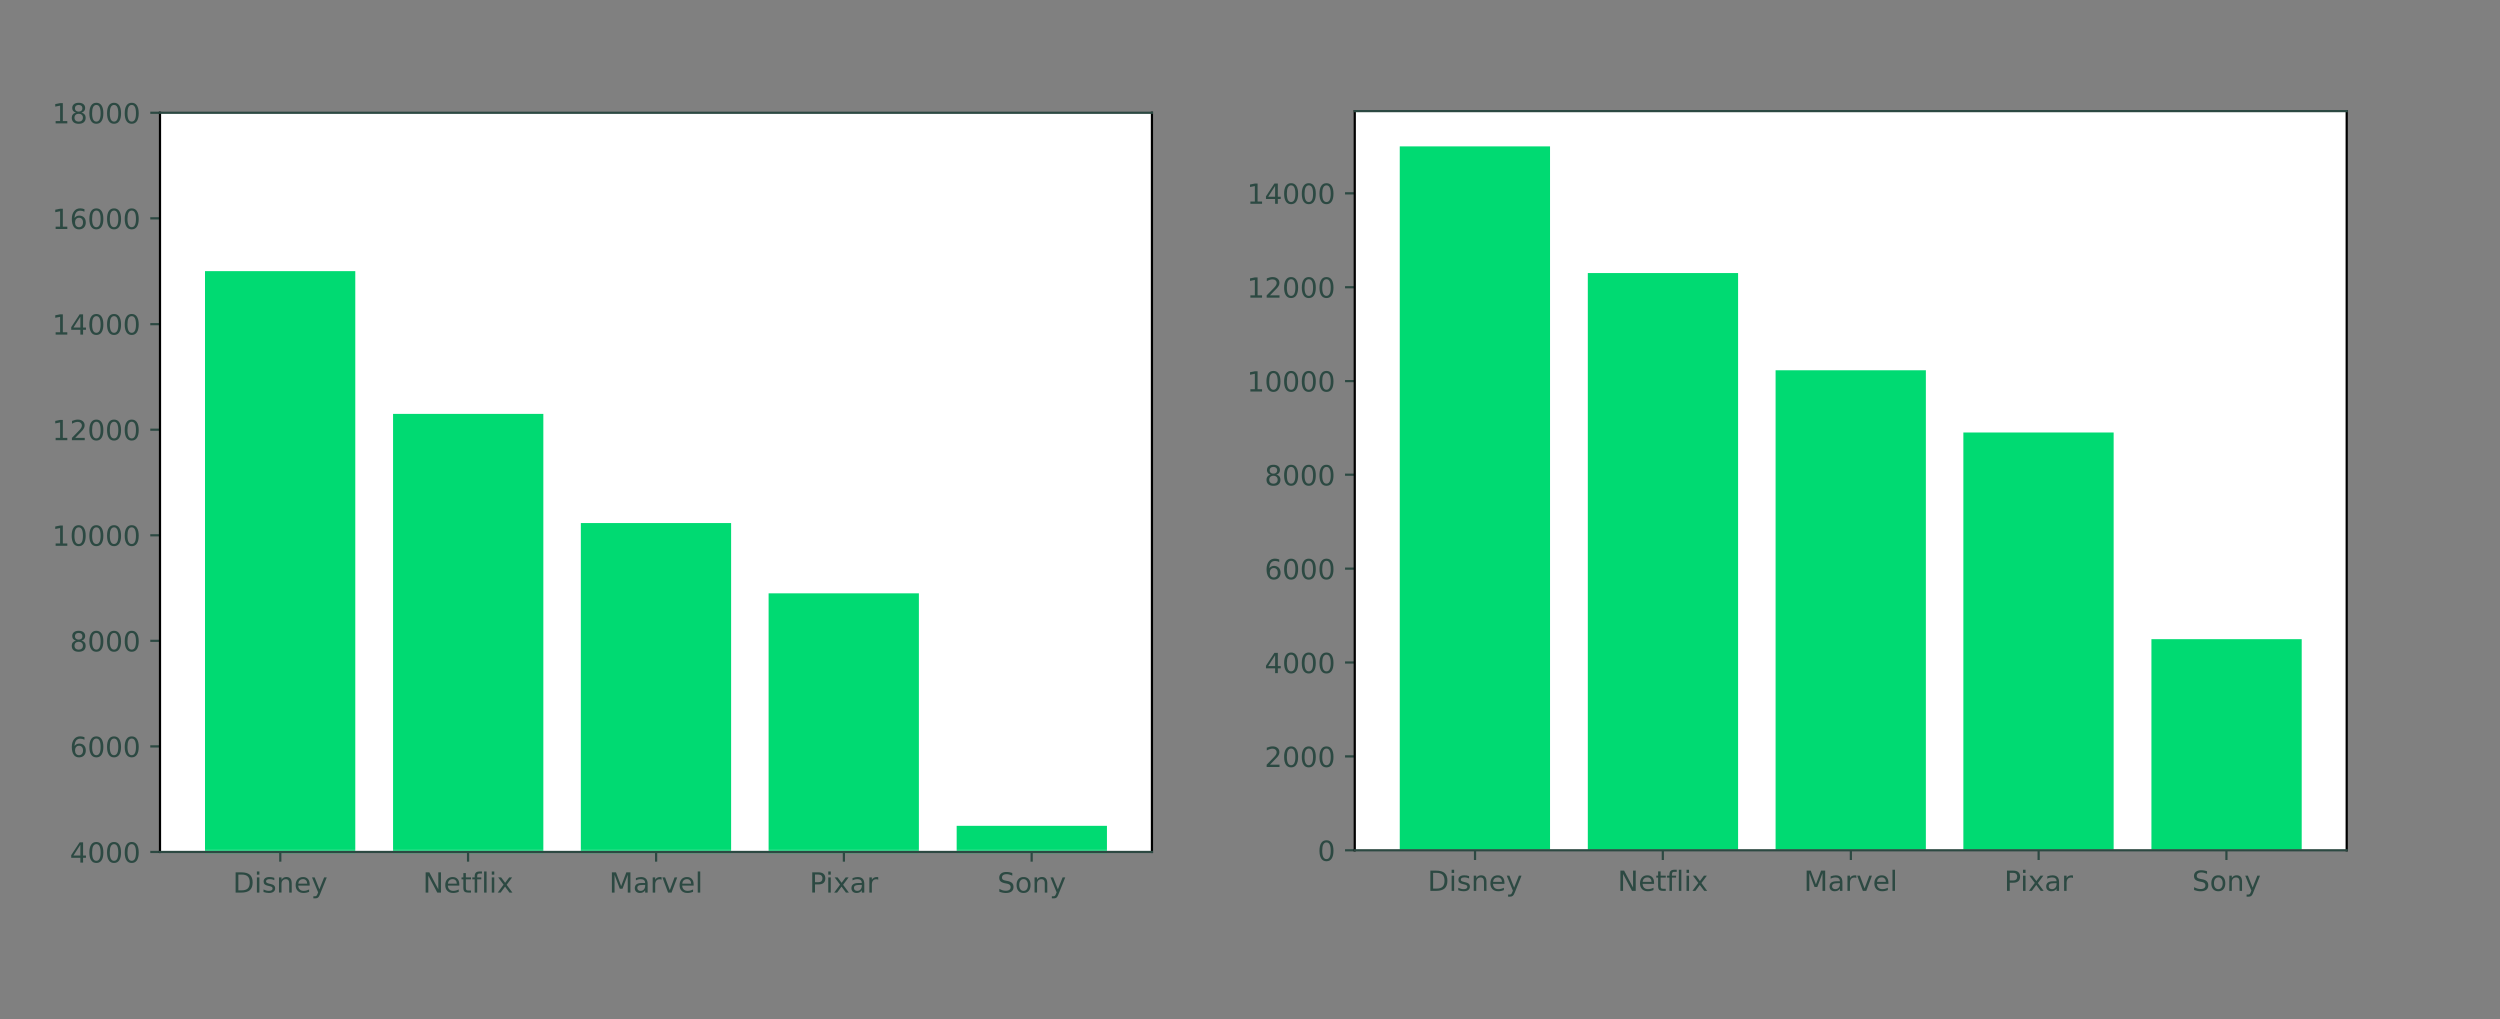 <svg xmlns="http://www.w3.org/2000/svg" width="900" height="367" fill="none"><rect width="100%" height="100%" fill="#808080" stroke="none"/><path fill="#fff" d="M57.6 306.7h357.101V40.6h-357.1z"/><mask id="a" width="358" height="267" x="57" y="40" maskUnits="userSpaceOnUse" style="mask-type:luminance"><path fill="#fff" d="M414.701 40.6h-357.1v266.1h357.1z"/></mask><g mask="url(#a)"><path fill="#00DA72" d="M73.8 382.8h54.101V97.6h-54.1z"/></g><mask id="b" width="358" height="267" x="57" y="40" maskUnits="userSpaceOnUse" style="mask-type:luminance"><path fill="#fff" d="M414.701 40.6h-357.1v266.1h357.1z"/></mask><g mask="url(#b)"><path fill="#00DA72" d="M141.501 382.799h54.1V149h-54.1z"/></g><mask id="c" width="358" height="267" x="57" y="40" maskUnits="userSpaceOnUse" style="mask-type:luminance"><path fill="#fff" d="M414.701 40.6h-357.1v266.1h357.1z"/></mask><g mask="url(#c)"><path fill="#00DA72" d="M209.101 382.8h54.1V188.3h-54.1z"/></g><mask id="d" width="358" height="267" x="57" y="40" maskUnits="userSpaceOnUse" style="mask-type:luminance"><path fill="#fff" d="M414.701 40.6h-357.1v266.1h357.1z"/></mask><g mask="url(#d)"><path fill="#00DA72" d="M276.7 382.8h54.1V213.6h-54.1z"/></g><mask id="e" width="358" height="267" x="57" y="40" maskUnits="userSpaceOnUse" style="mask-type:luminance"><path fill="#fff" d="M414.701 40.6h-357.1v266.1h357.1z"/></mask><g mask="url(#e)"><path fill="#00DA72" d="M344.4 382.8h54.1v-85.5h-54.1z"/></g><path fill="#2C4942" d="M100.9 306.7v3.5Z"/><path stroke="#2C4942" stroke-linejoin="round" stroke-width=".8" d="M100.9 306.7v3.5"/><path fill="#2C4942" d="M85.81 314.852v5.67H87c1.01 0 1.74-.23 2.21-.68.47-.46.7-1.18.7-2.16s-.23-1.69-.7-2.15-1.2-.68-2.21-.68zm-.99-.81h2.03c1.41 0 2.45.29 3.11.88q.99.885.99 2.76c0 1.26-.33 2.18-1 2.77-.66.59-1.7.88-3.1.88h-2.03zM92.48 315.862h.9v5.47h-.9zm0-2.13h.9v1.14h-.9zM98.75 316.022v.85c-.25-.13-.52-.23-.79-.29-.27-.07-.56-.1-.85-.1-.45 0-.78.07-1 .2-.22.14-.33.34-.33.62 0 .21.08.37.24.49s.48.23.96.34l.31.07c.64.14 1.09.33 1.36.58s.4.6.4 1.04c0 .51-.2.91-.6 1.21s-.95.44-1.66.44c-.29 0-.6-.03-.92-.09s-.65-.14-1-.26v-.93c.33.17.66.3.98.39s.64.13.96.13c.42 0 .75-.07.98-.22.23-.14.34-.35.34-.61 0-.24-.08-.43-.25-.56-.16-.13-.52-.26-1.08-.38l-.32-.06c-.56-.12-.96-.3-1.21-.54s-.37-.58-.37-1c0-.51.18-.91.55-1.19.36-.28.88-.42 1.55-.42.33 0 .64.02.94.07.29.05.56.13.81.22M105.019 318.032v3.3h-.9v-3.27c0-.52-.1-.9-.3-1.16s-.5-.39-.91-.39c-.49 0-.87.15-1.15.46q-.42.465-.42 1.26v3.09h-.9v-5.47h.9v.85c.22-.33.47-.58.76-.74s.63-.24 1.01-.24c.63 0 1.1.19 1.42.58.33.4.49.97.49 1.73M111.49 318.372v.44h-4.13c.04.62.23 1.09.56 1.41s.8.49 1.39.49c.34 0 .68-.04 1-.13s.65-.21.97-.38v.85c-.32.14-.65.24-.99.31s-.68.11-1.03.11c-.87 0-1.56-.25-2.07-.76s-.76-1.2-.76-2.06q0-1.335.72-2.13c.48-.53 1.14-.79 1.96-.79.74 0 1.32.24 1.75.71.41.47.63 1.12.63 1.93m-.9-.26c-.01-.49-.14-.88-.41-1.18-.27-.29-.62-.44-1.07-.44q-.75 0-1.2.42c-.3.28-.47.68-.52 1.2zM115.239 321.842c-.25.65-.5 1.08-.74 1.27-.24.2-.56.3-.97.3h-.72v-.75h.53c.25 0 .44-.06.58-.18s.29-.39.45-.83l.16-.41-2.21-5.38h.95l1.71 4.28 1.71-4.28h.95zM168.501 306.7v3.5Z"/><path stroke="#2C4942" stroke-linejoin="round" stroke-width=".8" d="M168.501 306.7v3.5"/><path fill="#2C4942" d="M153.229 314.042h1.33l3.23 6.1v-6.1h.96v7.29h-1.33l-3.23-6.1v6.1h-.96zM165.349 318.372v.44h-4.13c.04.62.23 1.09.56 1.41s.8.49 1.39.49c.34 0 .68-.04 1-.13.32-.08.65-.21.97-.38v.85c-.32.14-.65.24-.99.31s-.68.11-1.03.11c-.87 0-1.56-.25-2.07-.76s-.76-1.2-.76-2.06q0-1.335.72-2.13c.48-.53 1.14-.79 1.96-.79.74 0 1.32.24 1.75.71.42.47.63 1.12.63 1.93m-.9-.26c-.01-.49-.14-.88-.41-1.18-.27-.29-.62-.44-1.07-.44q-.75 0-1.2.42c-.3.28-.47.68-.52 1.2zM167.709 314.312v1.55h1.85v.7h-1.85v2.97c0 .45.06.73.18.86s.37.19.75.19h.92v.75h-.92q-1.035 0-1.44-.39c-.26-.26-.4-.73-.4-1.41v-2.97h-.65v-.7h.66v-1.55zM173.509 313.732v.75h-.86c-.32 0-.55.07-.67.2s-.19.36-.19.7v.48h1.48v.7h-1.48v4.77h-.9v-4.77h-.86v-.7h.86v-.38c0-.61.14-1.05.42-1.33q.42-.42 1.35-.42zM174.27 313.732h.9v7.6h-.9zM177.039 315.862h.9v5.47h-.9zm0-2.13h.9v1.14h-.9zM184.37 315.862l-1.98 2.66 2.08 2.81h-1.06l-1.59-2.15-1.59 2.15h-1.06l2.12-2.86-1.94-2.61h1.06l1.45 1.95 1.45-1.95zM236.201 306.7v3.5Z"/><path stroke="#2C4942" stroke-linejoin="round" stroke-width=".8" d="M236.201 306.7v3.5"/><path fill="#2C4942" d="M220.282 314.042h1.47l1.86 4.96 1.87-4.96h1.47v7.29h-.96v-6.4l-1.88 5h-.99l-1.88-5v6.4h-.96zM231.362 318.582c-.73 0-1.23.08-1.51.25s-.42.45-.42.85c0 .32.11.57.32.76s.5.28.86.28c.5 0 .9-.18 1.2-.53q.45-.525.45-1.41v-.2zm1.79-.37v3.12h-.9v-.83c-.21.33-.46.58-.77.73-.31.16-.68.24-1.12.24-.56 0-1-.16-1.34-.47-.33-.31-.5-.74-.5-1.26 0-.61.21-1.08.62-1.39s1.03-.47 1.84-.47h1.26v-.09c0-.41-.14-.73-.41-.96s-.65-.34-1.15-.34c-.31 0-.62.04-.91.11-.3.08-.58.19-.85.34v-.83c.33-.13.65-.22.96-.28s.61-.1.9-.1c.79 0 1.38.21 1.77.62q.6.615.6 1.86M238.173 316.702c-.1-.06-.21-.1-.33-.13s-.25-.04-.39-.04c-.51 0-.9.17-1.17.5s-.41.8-.41 1.42v2.88h-.9v-5.47h.9v.85c.19-.33.44-.58.74-.74s.67-.24 1.1-.24c.06 0 .13 0 .2.01.08.01.16.02.25.04zM238.473 315.862h.95l1.71 4.59 1.71-4.59h.95l-2.05 5.47h-1.22zM249.712 318.372v.44h-4.13c.04.62.23 1.09.56 1.41s.8.49 1.39.49c.34 0 .68-.04 1-.13s.65-.21.97-.38v.85c-.32.14-.65.24-.99.31s-.68.11-1.03.11c-.87 0-1.56-.25-2.07-.76s-.76-1.2-.76-2.06q0-1.335.72-2.13c.48-.53 1.14-.79 1.96-.79.74 0 1.32.24 1.75.71.41.47.63 1.12.63 1.93m-.9-.26c-.01-.49-.14-.88-.41-1.18-.27-.29-.62-.44-1.07-.44q-.75 0-1.2.42c-.3.28-.47.68-.52 1.2zM251.183 313.732h.9v7.6h-.9zM303.8 306.7v3.5Z"/><path stroke="#2C4942" stroke-linejoin="round" stroke-width=".8" d="M303.8 306.7v3.5"/><path fill="#2C4942" d="M293.396 314.852v2.74h1.24c.46 0 .81-.12 1.06-.36s.38-.58.38-1.02-.13-.77-.38-1.01-.6-.36-1.06-.36h-1.24zm-.99-.81h2.23c.82 0 1.44.18 1.85.55q.63.555.63 1.62c0 .72-.21 1.26-.63 1.63s-1.04.55-1.85.55h-1.24v2.93h-.99zM298.176 315.862h.9v5.47h-.9zm0-2.13h.9v1.14h-.9zM305.496 315.862l-1.98 2.66 2.08 2.81h-1.06l-1.59-2.15-1.59 2.15h-1.06l2.13-2.86-1.95-2.61h1.06l1.45 1.95 1.45-1.95zM309.357 318.582c-.73 0-1.23.09-1.51.25s-.42.45-.42.85c0 .32.11.57.32.76s.5.28.86.28c.5 0 .9-.18 1.2-.53q.45-.525.45-1.41v-.2zm1.79-.37v3.12h-.9v-.83c-.21.33-.46.58-.77.73-.31.16-.68.24-1.12.24-.56 0-1-.16-1.34-.47-.33-.31-.5-.74-.5-1.26 0-.61.21-1.08.62-1.39s1.03-.47 1.84-.47h1.26v-.09c0-.41-.14-.73-.41-.96s-.65-.34-1.15-.34c-.31 0-.62.04-.91.11-.3.08-.58.19-.85.34v-.83c.33-.13.65-.22.96-.28s.61-.1.9-.1c.79 0 1.38.21 1.77.62.41.41.6 1.03.6 1.86M316.166 316.702c-.1-.06-.21-.1-.33-.13s-.25-.04-.39-.04c-.51 0-.9.17-1.17.5s-.41.8-.41 1.42v2.88h-.9v-5.47h.9v.85c.19-.33.44-.58.74-.74s.67-.24 1.1-.24c.06 0 .13 0 .2.01.08.01.16.02.25.04zM371.4 306.7v3.5Z"/><path stroke="#2C4942" stroke-linejoin="round" stroke-width=".8" d="M371.4 306.7v3.5"/><path fill="#2C4942" d="M364.421 314.282v.96c-.37-.18-.73-.31-1.06-.4a3.6 3.6 0 0 0-.96-.13c-.54 0-.95.1-1.24.31s-.44.5-.44.89c0 .32.1.57.29.73s.56.3 1.1.4l.6.12c.74.14 1.28.39 1.63.74s.52.83.52 1.42c0 .71-.24 1.24-.71 1.61-.47.36-1.17.55-2.08.55-.34 0-.71-.04-1.1-.12s-.79-.19-1.21-.35v-1.02c.4.22.79.39 1.18.51.38.11.76.17 1.13.17.56 0 1-.11 1.3-.33.31-.22.46-.54.46-.95q0-.54-.33-.84t-1.08-.45l-.6-.12c-.74-.15-1.27-.38-1.6-.69s-.49-.75-.49-1.3c0-.64.23-1.15.68-1.52s1.08-.56 1.88-.56q.51 0 1.05.09c.35.06.71.16 1.08.28M368.482 316.492c-.48 0-.86.19-1.14.56-.28.38-.42.89-.42 1.55s.14 1.17.42 1.55.66.56 1.15.56q.72 0 1.14-.57c.28-.38.42-.89.42-1.54s-.14-1.16-.42-1.54c-.29-.38-.67-.57-1.15-.57m0-.76c.78 0 1.39.25 1.84.76s.67 1.21.67 2.11c0 .89-.22 1.6-.67 2.11s-1.06.76-1.84.76-1.4-.25-1.84-.76c-.45-.51-.67-1.21-.67-2.11s.22-1.6.67-2.11c.44-.51 1.05-.76 1.84-.76M377.021 318.032v3.3h-.9v-3.27c0-.52-.1-.9-.3-1.16s-.5-.39-.91-.39c-.49 0-.87.15-1.15.46q-.42.465-.42 1.26v3.09h-.9v-5.47h.9v.85c.22-.33.47-.58.76-.74s.63-.24 1.01-.24c.63 0 1.1.19 1.42.58.33.4.49.97.49 1.73M381.092 321.842c-.25.65-.5 1.08-.74 1.27-.24.2-.56.3-.97.3h-.72v-.75h.53c.25 0 .44-.06.58-.18s.29-.39.45-.83l.16-.41-2.21-5.38h.95l1.71 4.28 1.71-4.28h.95zM57.6 306.7h-3.5Z"/><path stroke="#2C4942" stroke-linejoin="round" stroke-width=".8" d="M57.6 306.7h-3.5"/><path fill="#2C4942" d="m28.93 304.103-2.49 3.89h2.49zm-.26-.86h1.24v4.75h1.04v.82h-1.04v1.72h-.98v-1.72h-3.29v-.95zM34.69 303.893c-.51 0-.89.25-1.15.75s-.38 1.25-.38 2.25.13 1.75.38 2.25c.26.5.64.75 1.15.75s.89-.25 1.15-.75.38-1.25.38-2.25-.13-1.75-.38-2.25-.64-.75-1.15-.75m0-.78c.82 0 1.44.32 1.87.97s.65 1.58.65 2.81-.22 2.16-.65 2.81-1.06.97-1.87.97c-.82 0-1.44-.32-1.87-.97s-.65-1.58-.65-2.81.22-2.17.65-2.81c.43-.65 1.05-.97 1.87-.97M41.05 303.893c-.51 0-.89.25-1.15.75s-.38 1.25-.38 2.25.13 1.75.38 2.25c.26.5.64.75 1.15.75s.89-.25 1.15-.75.38-1.25.38-2.25-.13-1.75-.38-2.25-.64-.75-1.15-.75m0-.78c.82 0 1.44.32 1.87.97s.65 1.58.65 2.81-.22 2.16-.65 2.81-1.06.97-1.87.97c-.82 0-1.44-.32-1.87-.97s-.65-1.58-.65-2.81.22-2.17.65-2.81c.43-.65 1.06-.97 1.87-.97M47.42 303.893c-.51 0-.89.25-1.15.75s-.38 1.25-.38 2.25.13 1.75.38 2.25c.26.5.64.75 1.15.75s.89-.25 1.15-.75.38-1.25.38-2.25-.13-1.75-.38-2.25c-.26-.5-.64-.75-1.15-.75m0-.78c.82 0 1.44.32 1.87.97s.65 1.58.65 2.81-.22 2.16-.65 2.81-1.06.97-1.87.97c-.82 0-1.44-.32-1.87-.97s-.65-1.58-.65-2.81.22-2.17.65-2.81c.42-.65 1.05-.97 1.87-.97M57.6 268.7h-3.5Z"/><path stroke="#2C4942" stroke-linejoin="round" stroke-width=".8" d="M57.6 268.7h-3.5"/><path fill="#2C4942" d="M28.45 268.477q-.66 0-1.05.45c-.26.3-.39.72-.39 1.24s.13.94.39 1.24.61.46 1.05.46.79-.15 1.05-.46.39-.72.39-1.24c0-.53-.13-.94-.39-1.24q-.39-.45-1.05-.45m1.96-3.09v.9q-.375-.18-.75-.27t-.75-.09c-.65 0-1.15.22-1.49.66s-.54 1.1-.59 1.99c.19-.28.43-.5.72-.65s.61-.23.96-.23c.73 0 1.31.22 1.74.67.42.44.64 1.05.64 1.81q0 1.125-.66 1.8c-.44.45-1.03.68-1.77.68-.84 0-1.49-.32-1.93-.97-.46-.64-.68-1.58-.68-2.81 0-1.15.27-2.07.82-2.76s1.28-1.03 2.2-1.03c.25 0 .5.02.75.07s.52.13.79.23M34.69 265.877c-.51 0-.89.25-1.15.75s-.38 1.25-.38 2.25.13 1.75.38 2.25c.26.5.64.75 1.15.75s.89-.25 1.15-.75.38-1.25.38-2.25-.13-1.75-.38-2.25-.64-.75-1.15-.75m0-.78c.82 0 1.44.32 1.87.97s.65 1.58.65 2.81-.22 2.16-.65 2.81-1.06.97-1.87.97c-.82 0-1.44-.32-1.87-.97s-.65-1.58-.65-2.81.22-2.17.65-2.81c.43-.65 1.05-.97 1.87-.97M41.05 265.877c-.51 0-.89.25-1.15.75s-.38 1.25-.38 2.25.13 1.75.38 2.25c.26.5.64.75 1.15.75s.89-.25 1.15-.75.38-1.25.38-2.25-.13-1.75-.38-2.25-.64-.75-1.15-.75m0-.78c.82 0 1.44.32 1.87.97s.65 1.58.65 2.81-.22 2.16-.65 2.81-1.06.97-1.87.97c-.82 0-1.44-.32-1.87-.97s-.65-1.58-.65-2.81.22-2.17.65-2.81c.43-.65 1.06-.97 1.87-.97M47.42 265.877c-.51 0-.89.25-1.15.75s-.38 1.25-.38 2.25.13 1.75.38 2.25c.26.5.64.75 1.15.75s.89-.25 1.15-.75.38-1.25.38-2.25-.13-1.75-.38-2.25c-.26-.5-.64-.75-1.15-.75m0-.78c.82 0 1.44.32 1.87.97s.65 1.58.65 2.81-.22 2.16-.65 2.81-1.06.97-1.87.97c-.82 0-1.44-.32-1.87-.97s-.65-1.58-.65-2.81.22-2.17.65-2.81c.42-.65 1.05-.97 1.87-.97M57.6 230.7h-3.5Z"/><path stroke="#2C4942" stroke-linejoin="round" stroke-width=".8" d="M57.6 230.7h-3.5"/><path fill="#2C4942" d="M28.33 231.041c-.47 0-.84.13-1.11.38s-.4.6-.4 1.03c0 .44.13.78.4 1.04.27.25.64.38 1.11.38s.84-.13 1.11-.38.41-.6.41-1.03c0-.44-.13-.78-.4-1.03-.28-.27-.65-.39-1.12-.39m-.99-.42c-.42-.1-.75-.3-.99-.59s-.35-.64-.35-1.06c0-.58.21-1.04.62-1.38.42-.34.98-.51 1.71-.51q1.095 0 1.71.51c.41.34.62.8.62 1.38 0 .42-.12.77-.35 1.06-.24.29-.56.49-.98.59.48.11.84.33 1.11.65s.4.72.4 1.18c0 .71-.22 1.25-.65 1.63-.44.37-1.06.56-1.86.56s-1.42-.19-1.85-.57c-.44-.37-.65-.91-.65-1.62 0-.46.13-.86.4-1.18s.64-.54 1.11-.65m-.36-1.56c0 .38.12.67.35.88.24.21.57.32.99.32s.76-.11.99-.32c.24-.21.36-.51.36-.88 0-.38-.12-.67-.36-.88s-.57-.32-.99-.32c-.43 0-.76.11-.99.32s-.35.5-.35.88M34.69 227.861c-.51 0-.89.25-1.15.75s-.38 1.25-.38 2.25.13 1.75.38 2.25c.26.5.64.75 1.15.75s.89-.25 1.15-.75.38-1.25.38-2.25-.13-1.75-.38-2.25-.64-.75-1.15-.75m0-.78c.82 0 1.44.32 1.87.97s.65 1.58.65 2.81-.22 2.16-.65 2.81-1.06.97-1.87.97c-.82 0-1.44-.32-1.87-.97s-.65-1.58-.65-2.81.22-2.17.65-2.81c.43-.65 1.05-.97 1.87-.97M41.05 227.861c-.51 0-.89.25-1.15.75s-.38 1.25-.38 2.25.13 1.75.38 2.25c.26.5.64.75 1.15.75s.89-.25 1.15-.75.38-1.25.38-2.25-.13-1.75-.38-2.25-.64-.75-1.15-.75m0-.78c.82 0 1.44.32 1.87.97s.65 1.58.65 2.81-.22 2.16-.65 2.81-1.06.97-1.87.97c-.82 0-1.44-.32-1.87-.97s-.65-1.58-.65-2.81.22-2.17.65-2.81c.43-.65 1.06-.97 1.87-.97M47.42 227.861c-.51 0-.89.25-1.15.75s-.38 1.25-.38 2.25.13 1.75.38 2.25c.26.5.64.75 1.15.75s.89-.25 1.15-.75.38-1.25.38-2.25-.13-1.75-.38-2.25c-.26-.5-.64-.75-1.15-.75m0-.78c.82 0 1.44.32 1.87.97s.65 1.58.65 2.81-.22 2.16-.65 2.81-1.06.97-1.87.97c-.82 0-1.44-.32-1.87-.97s-.65-1.58-.65-2.81.22-2.17.65-2.81c.42-.65 1.05-.97 1.87-.97M57.6 192.7h-3.5Z"/><path stroke="#2C4942" stroke-linejoin="round" stroke-width=".8" d="M57.6 192.7h-3.5"/><path fill="#2C4942" d="M20.028 195.655h1.61v-5.56l-1.75.35v-.9l1.74-.35h.99v6.46h1.61v.83h-4.2zM28.328 189.845c-.51 0-.89.25-1.15.75s-.38 1.25-.38 2.25.13 1.75.38 2.25c.26.5.64.75 1.15.75s.89-.25 1.15-.75.38-1.25.38-2.25-.13-1.75-.38-2.25-.64-.75-1.15-.75m0-.78c.82 0 1.44.32 1.87.97s.65 1.58.65 2.81-.22 2.16-.65 2.81-1.06.97-1.87.97c-.82 0-1.44-.32-1.87-.97s-.65-1.58-.65-2.81.22-2.17.65-2.81c.43-.65 1.05-.97 1.87-.97M34.688 189.845c-.51 0-.89.25-1.15.75s-.38 1.25-.38 2.25.13 1.75.38 2.25c.26.5.64.75 1.15.75s.89-.25 1.15-.75.38-1.25.38-2.25-.13-1.75-.38-2.25-.64-.75-1.15-.75m0-.78c.82 0 1.44.32 1.87.97s.65 1.58.65 2.81-.22 2.16-.65 2.81-1.06.97-1.87.97c-.82 0-1.44-.32-1.87-.97s-.65-1.58-.65-2.81.22-2.17.65-2.81c.43-.65 1.06-.97 1.87-.97M41.058 189.845c-.51 0-.89.25-1.15.75s-.38 1.25-.38 2.25.13 1.75.38 2.25c.26.5.64.75 1.15.75s.89-.25 1.15-.75.38-1.25.38-2.25-.13-1.75-.38-2.25c-.26-.5-.64-.75-1.15-.75m0-.78c.82 0 1.44.32 1.87.97s.65 1.58.65 2.81-.22 2.16-.65 2.81-1.06.97-1.87.97c-.82 0-1.44-.32-1.87-.97s-.65-1.58-.65-2.81.22-2.17.65-2.81c.42-.65 1.05-.97 1.87-.97M47.418 189.845c-.51 0-.89.25-1.15.75s-.38 1.25-.38 2.25.13 1.75.38 2.25c.26.5.64.75 1.15.75s.89-.25 1.15-.75.38-1.25.38-2.25-.13-1.75-.38-2.25c-.26-.5-.64-.75-1.15-.75m0-.78c.82 0 1.44.32 1.87.97s.65 1.58.65 2.81-.22 2.16-.65 2.81-1.06.97-1.87.97c-.82 0-1.44-.32-1.87-.97s-.65-1.58-.65-2.81.22-2.17.65-2.81c.43-.65 1.05-.97 1.87-.97M57.6 154.7h-3.5Z"/><path stroke="#2C4942" stroke-linejoin="round" stroke-width=".8" d="M57.6 154.7h-3.5"/><path fill="#2C4942" d="M20.028 157.639h1.61v-5.56l-1.75.35v-.9l1.74-.35h.99v6.46h1.61v.83h-4.2zM27.068 157.639h3.44v.83h-4.62v-.83q.555-.585 1.53-1.56c.64-.65 1.05-1.07 1.21-1.26q.48-.525.66-.9c.13-.25.19-.49.19-.72 0-.39-.14-.7-.41-.95-.27-.24-.63-.37-1.06-.37-.31 0-.64.05-.98.16s-.71.27-1.1.49v-1q.6-.24 1.11-.36c.35-.08.66-.12.95-.12.76 0 1.36.19 1.81.57s.67.88.67 1.51c0 .3-.06.58-.17.85s-.32.58-.61.95c-.08.09-.34.37-.78.82-.43.45-1.04 1.08-1.84 1.89M34.688 151.829c-.51 0-.89.25-1.15.75s-.38 1.25-.38 2.25.13 1.75.38 2.25c.26.5.64.75 1.15.75s.89-.25 1.15-.75.38-1.25.38-2.25-.13-1.75-.38-2.25-.64-.75-1.15-.75m0-.78c.82 0 1.44.32 1.87.97s.65 1.58.65 2.81-.22 2.16-.65 2.81-1.06.97-1.87.97c-.82 0-1.44-.32-1.87-.97s-.65-1.58-.65-2.81.22-2.17.65-2.81c.43-.65 1.06-.97 1.87-.97M41.058 151.829c-.51 0-.89.25-1.15.75s-.38 1.25-.38 2.25.13 1.75.38 2.25c.26.5.64.75 1.15.75s.89-.25 1.15-.75.38-1.25.38-2.25-.13-1.75-.38-2.25c-.26-.5-.64-.75-1.15-.75m0-.78c.82 0 1.44.32 1.87.97s.65 1.58.65 2.81-.22 2.16-.65 2.81-1.06.97-1.87.97c-.82 0-1.44-.32-1.87-.97s-.65-1.58-.65-2.81.22-2.17.65-2.81c.42-.65 1.05-.97 1.87-.97M47.418 151.829c-.51 0-.89.25-1.15.75s-.38 1.25-.38 2.25.13 1.75.38 2.25c.26.5.64.75 1.15.75s.89-.25 1.15-.75.38-1.25.38-2.25-.13-1.75-.38-2.25c-.26-.5-.64-.75-1.15-.75m0-.78c.82 0 1.44.32 1.87.97s.65 1.58.65 2.81-.22 2.16-.65 2.81-1.06.97-1.87.97c-.82 0-1.44-.32-1.87-.97s-.65-1.58-.65-2.81.22-2.17.65-2.81c.43-.65 1.05-.97 1.87-.97M57.6 116.7h-3.5Z"/><path stroke="#2C4942" stroke-linejoin="round" stroke-width=".8" d="M57.6 116.7h-3.5"/><path fill="#2C4942" d="M20.028 119.623h1.61v-5.56l-1.75.35v-.9l1.74-.35h.99v6.46h1.61v.83h-4.2zM28.928 114.023l-2.49 3.89h2.49zm-.26-.86h1.24v4.75h1.04v.82h-1.04v1.72h-.98v-1.72h-3.29v-.95zM34.688 113.813c-.51 0-.89.25-1.15.75s-.38 1.25-.38 2.25.13 1.75.38 2.25c.26.5.64.75 1.15.75s.89-.25 1.15-.75.38-1.25.38-2.25-.13-1.75-.38-2.25-.64-.75-1.15-.75m0-.78c.82 0 1.44.32 1.87.97s.65 1.58.65 2.81-.22 2.16-.65 2.81-1.06.97-1.87.97c-.82 0-1.44-.32-1.87-.97s-.65-1.58-.65-2.81.22-2.17.65-2.81c.43-.65 1.06-.97 1.87-.97M41.058 113.813c-.51 0-.89.25-1.15.75s-.38 1.25-.38 2.25.13 1.75.38 2.25c.26.5.64.75 1.15.75s.89-.25 1.15-.75.38-1.25.38-2.25-.13-1.75-.38-2.25c-.26-.5-.64-.75-1.15-.75m0-.78c.82 0 1.44.32 1.87.97s.65 1.58.65 2.81-.22 2.16-.65 2.81-1.06.97-1.87.97c-.82 0-1.44-.32-1.87-.97s-.65-1.58-.65-2.81.22-2.17.65-2.81c.42-.65 1.05-.97 1.87-.97M47.418 113.813c-.51 0-.89.25-1.15.75s-.38 1.25-.38 2.25.13 1.75.38 2.25c.26.5.64.75 1.15.75s.89-.25 1.15-.75.38-1.25.38-2.25-.13-1.75-.38-2.25c-.26-.5-.64-.75-1.15-.75m0-.78c.82 0 1.44.32 1.87.97s.65 1.58.65 2.81-.22 2.16-.65 2.81-1.06.97-1.87.97c-.82 0-1.44-.32-1.87-.97s-.65-1.58-.65-2.81.22-2.17.65-2.81c.43-.65 1.05-.97 1.87-.97M57.6 78.6h-3.5Z"/><path stroke="#2C4942" stroke-linejoin="round" stroke-width=".8" d="M57.6 78.6h-3.5"/><path fill="#2C4942" d="M20.028 81.607h1.61v-5.56l-1.75.35v-.9l1.74-.35h.99v6.46h1.61v.83h-4.2zM28.447 78.397q-.66 0-1.05.45c-.26.3-.39.72-.39 1.24s.13.94.39 1.24.61.46 1.05.46.79-.15 1.05-.46.39-.72.39-1.24c0-.53-.13-.94-.39-1.24q-.375-.45-1.05-.45m1.96-3.09v.9q-.375-.18-.75-.27t-.75-.09c-.65 0-1.15.22-1.49.66s-.54 1.1-.59 1.99c.19-.28.43-.5.72-.65s.61-.23.96-.23c.73 0 1.31.22 1.74.67.42.44.64 1.05.64 1.81q0 1.125-.66 1.8c-.44.45-1.03.68-1.77.68-.84 0-1.49-.32-1.93-.97-.45-.65-.67-1.58-.67-2.81 0-1.15.27-2.07.82-2.76s1.28-1.03 2.2-1.03c.25 0 .5.02.75.07.24.06.51.13.78.23M34.688 75.797c-.51 0-.89.25-1.15.75s-.38 1.25-.38 2.25.13 1.75.38 2.25c.26.5.64.75 1.15.75s.89-.25 1.15-.75.38-1.25.38-2.25-.13-1.75-.38-2.25-.64-.75-1.15-.75m0-.78c.82 0 1.44.32 1.87.97s.65 1.58.65 2.81-.22 2.16-.65 2.81-1.06.97-1.87.97c-.82 0-1.44-.32-1.87-.97s-.65-1.58-.65-2.81.22-2.17.65-2.81c.43-.65 1.06-.97 1.87-.97M41.058 75.797c-.51 0-.89.25-1.15.75s-.38 1.25-.38 2.25.13 1.75.38 2.25c.26.5.64.75 1.15.75s.89-.25 1.15-.75.38-1.25.38-2.25-.13-1.75-.38-2.25c-.26-.5-.64-.75-1.15-.75m0-.78c.82 0 1.44.32 1.87.97s.65 1.58.65 2.81-.22 2.16-.65 2.81-1.06.97-1.87.97c-.82 0-1.44-.32-1.87-.97s-.65-1.58-.65-2.81.22-2.17.65-2.81c.42-.65 1.05-.97 1.87-.97M47.418 75.797c-.51 0-.89.25-1.15.75s-.38 1.25-.38 2.25.13 1.75.38 2.25c.26.5.64.75 1.15.75s.89-.25 1.15-.75.38-1.25.38-2.25-.13-1.75-.38-2.25c-.26-.5-.64-.75-1.15-.75m0-.78c.82 0 1.44.32 1.87.97s.65 1.58.65 2.81-.22 2.16-.65 2.81-1.06.97-1.87.97c-.82 0-1.44-.32-1.87-.97s-.65-1.58-.65-2.81.22-2.17.65-2.81c.43-.65 1.05-.97 1.87-.97M57.6 40.6h-3.5Z"/><path stroke="#2C4942" stroke-linejoin="round" stroke-width=".8" d="M57.6 40.6h-3.5"/><path fill="#2C4942" d="M20.028 43.59h1.61v-5.56l-1.75.35v-.9l1.74-.35h.99v6.46h1.61v.83h-4.2zM28.328 40.96c-.47 0-.84.13-1.11.38s-.4.6-.4 1.03c0 .44.13.78.4 1.04.27.25.64.38 1.11.38s.84-.13 1.11-.38.41-.6.41-1.03c0-.44-.13-.78-.4-1.03-.28-.27-.65-.39-1.12-.39m-.99-.42c-.42-.1-.75-.3-.99-.59s-.35-.64-.35-1.06c0-.58.21-1.04.62-1.38.42-.34.98-.51 1.71-.51q1.095 0 1.71.51c.41.34.62.8.62 1.38 0 .42-.12.77-.35 1.06-.24.29-.56.49-.98.59.48.11.84.33 1.11.65s.4.72.4 1.18c0 .71-.22 1.25-.65 1.63s-1.05.57-1.85.57-1.42-.19-1.85-.57-.65-.92-.65-1.63c0-.46.13-.86.4-1.18.26-.32.63-.54 1.1-.65m-.36-1.56c0 .38.12.67.35.88.24.21.57.32.99.32s.76-.11.99-.32c.24-.21.36-.51.36-.88 0-.38-.12-.67-.36-.88s-.57-.32-.99-.32c-.43 0-.76.11-.99.32s-.35.5-.35.88M34.688 37.781c-.51 0-.89.25-1.15.75s-.38 1.25-.38 2.25.13 1.75.38 2.25c.26.5.64.75 1.15.75s.89-.25 1.15-.75.38-1.25.38-2.25-.13-1.75-.38-2.25-.64-.75-1.15-.75m0-.78c.82 0 1.44.32 1.87.97s.65 1.58.65 2.81-.22 2.16-.65 2.81-1.06.97-1.87.97c-.82 0-1.44-.32-1.87-.97s-.65-1.58-.65-2.81.22-2.17.65-2.81c.43-.65 1.06-.97 1.87-.97M41.058 37.781c-.51 0-.89.25-1.15.75s-.38 1.25-.38 2.25.13 1.75.38 2.25c.26.5.64.75 1.15.75s.89-.25 1.15-.75.38-1.25.38-2.25-.13-1.75-.38-2.25c-.26-.5-.64-.75-1.15-.75m0-.78c.82 0 1.44.32 1.87.97s.65 1.58.65 2.81-.22 2.16-.65 2.81-1.06.97-1.87.97c-.82 0-1.44-.32-1.87-.97s-.65-1.58-.65-2.81.22-2.17.65-2.81c.42-.65 1.05-.97 1.87-.97M47.418 37.781c-.51 0-.89.25-1.15.75s-.38 1.25-.38 2.25.13 1.75.38 2.25c.26.5.64.75 1.15.75s.89-.25 1.15-.75.38-1.25.38-2.25-.13-1.75-.38-2.25c-.26-.5-.64-.75-1.15-.75m0-.78c.82 0 1.44.32 1.87.97s.65 1.58.65 2.81-.22 2.16-.65 2.81-1.06.97-1.87.97c-.82 0-1.44-.32-1.87-.97s-.65-1.58-.65-2.81.22-2.17.65-2.81c.43-.65 1.05-.97 1.87-.97"/><path stroke="#000" stroke-linecap="square" stroke-width=".8" d="M57.6 306.7V40.6M414.7 306.7V40.6"/><path stroke="#2C4942" stroke-linecap="square" stroke-width=".8" d="M57.6 306.7h357.101M57.6 40.6h357.101"/><path fill="#fff" d="M487.713 306.1h357.1V40h-357.1z"/><mask id="f" width="358" height="267" x="487" y="40" maskUnits="userSpaceOnUse" style="mask-type:luminance"><path fill="#fff" d="M844.813 40h-357.1v266.1h357.1z"/></mask><g mask="url(#f)"><path fill="#00DA72" d="M503.913 306.1h54.1V52.7h-54.1z"/></g><mask id="g" width="358" height="267" x="487" y="40" maskUnits="userSpaceOnUse" style="mask-type:luminance"><path fill="#fff" d="M844.813 40h-357.1v266.1h357.1z"/></mask><g mask="url(#g)"><path fill="#00DA72" d="M571.613 306.1h54.1V98.3h-54.1z"/></g><mask id="h" width="358" height="267" x="487" y="40" maskUnits="userSpaceOnUse" style="mask-type:luminance"><path fill="#fff" d="M844.813 40h-357.1v266.1h357.1z"/></mask><g mask="url(#h)"><path fill="#00DA72" d="M639.213 306.1h54.1V133.3h-54.1z"/></g><mask id="i" width="358" height="267" x="487" y="40" maskUnits="userSpaceOnUse" style="mask-type:luminance"><path fill="#fff" d="M844.813 40h-357.1v266.1h357.1z"/></mask><g mask="url(#i)"><path fill="#00DA72" d="M706.812 306.1h54.1V155.7h-54.1z"/></g><mask id="j" width="358" height="267" x="487" y="40" maskUnits="userSpaceOnUse" style="mask-type:luminance"><path fill="#fff" d="M844.813 40h-357.1v266.1h357.1z"/></mask><g mask="url(#j)"><path fill="#00DA72" d="M774.513 306.1h54.1v-76h-54.1z"/></g><path fill="#2C4942" d="M531.013 306.1v3.5Z"/><path stroke="#2C4942" stroke-linejoin="round" stroke-width=".8" d="M531.013 306.1v3.5"/><path fill="#2C4942" d="M515.922 314.232v5.67h1.19c1.01 0 1.74-.23 2.21-.68.47-.46.7-1.18.7-2.16s-.23-1.69-.7-2.15c-.47-.45-1.2-.68-2.21-.68zm-.99-.81h2.03c1.41 0 2.45.29 3.11.88q.99.885.99 2.76c0 1.26-.33 2.18-1 2.77-.66.59-1.7.88-3.1.88h-2.03zM522.592 315.242h.9v5.47h-.9zm0-2.13h.9v1.14h-.9zM528.861 315.403v.85c-.25-.13-.52-.23-.79-.29-.27-.07-.56-.1-.85-.1-.45 0-.78.07-1 .2-.22.14-.33.34-.33.62 0 .21.08.37.24.49s.48.23.96.34l.31.07c.64.14 1.09.33 1.36.58s.4.6.4 1.04c0 .51-.2.91-.6 1.21s-.95.44-1.66.44c-.29 0-.6-.03-.92-.09s-.65-.14-1-.26v-.92c.33.17.66.3.98.39s.64.13.96.13c.42 0 .75-.07.98-.22.23-.14.34-.35.34-.61 0-.24-.08-.43-.25-.56-.16-.13-.52-.26-1.08-.38l-.31-.07c-.56-.12-.96-.3-1.21-.54s-.37-.58-.37-1c0-.51.18-.91.55-1.19.36-.28.88-.42 1.55-.42.33 0 .64.02.94.07.28.05.55.12.8.22M535.132 317.412v3.3h-.9v-3.27c0-.52-.1-.9-.3-1.16s-.5-.39-.91-.39c-.49 0-.87.15-1.15.46q-.42.465-.42 1.26v3.1h-.9v-5.47h.9v.85c.22-.33.47-.58.76-.74s.63-.24 1.01-.24c.63 0 1.1.19 1.42.58.33.39.49.96.49 1.72M541.602 317.753v.44h-4.13c.04.62.23 1.09.56 1.41s.8.49 1.39.49c.34 0 .68-.04 1-.13s.65-.21.97-.38v.85c-.32.14-.65.24-.99.31s-.68.11-1.03.11c-.87 0-1.56-.25-2.07-.76s-.76-1.2-.76-2.06q0-1.335.72-2.13c.48-.53 1.14-.79 1.96-.79.74 0 1.32.24 1.75.71.41.47.63 1.12.63 1.93m-.9-.27c-.01-.49-.14-.88-.41-1.18-.27-.29-.62-.44-1.07-.44q-.75 0-1.2.42c-.3.28-.47.68-.52 1.2zM545.352 321.222c-.25.65-.5 1.08-.74 1.27-.24.2-.56.3-.97.3h-.72v-.75h.53c.25 0 .44-.06.58-.18s.29-.39.45-.83l.16-.41-2.21-5.38h.95l1.71 4.28 1.71-4.28h.95zM598.613 306.1v3.5Z"/><path stroke="#2C4942" stroke-linejoin="round" stroke-width=".8" d="M598.613 306.1v3.5"/><path fill="#2C4942" d="M583.342 313.422h1.33l3.23 6.1v-6.1h.96v7.29h-1.33l-3.23-6.1v6.1h-.96zM595.461 317.753v.44h-4.13c.04.62.23 1.09.56 1.41s.8.49 1.39.49c.34 0 .68-.04 1-.13.32-.08.65-.21.97-.38v.85c-.32.14-.65.24-.99.31s-.68.11-1.03.11c-.87 0-1.56-.25-2.07-.76s-.76-1.2-.76-2.06q0-1.335.72-2.13c.48-.53 1.14-.79 1.96-.79.74 0 1.32.24 1.75.71.42.47.63 1.12.63 1.93m-.9-.27c-.01-.49-.14-.88-.41-1.18-.27-.29-.62-.44-1.07-.44q-.75 0-1.2.42c-.3.28-.47.68-.52 1.2zM597.822 313.692v1.55h1.85v.7h-1.85v2.97c0 .45.06.73.18.86s.37.19.75.19h.92v.75h-.92q-1.035 0-1.44-.39c-.26-.26-.4-.73-.4-1.41v-2.97h-.65v-.7h.66v-1.55zM603.622 313.112v.75h-.86c-.32 0-.55.07-.67.2s-.19.36-.19.7v.48h1.48v.7h-1.48v4.77h-.9v-4.77h-.86v-.7h.86v-.38c0-.61.14-1.05.42-1.33q.42-.42 1.35-.42zM604.382 313.112h.9v7.6h-.9zM607.151 315.242h.9v5.47h-.9zm0-2.13h.9v1.14h-.9zM614.482 315.242l-1.98 2.66 2.08 2.81h-1.06l-1.59-2.15-1.59 2.15h-1.06l2.12-2.86-1.94-2.61h1.06l1.45 1.95 1.45-1.95zM666.313 306.1v3.5Z"/><path stroke="#2C4942" stroke-linejoin="round" stroke-width=".8" d="M666.313 306.1v3.5"/><path fill="#2C4942" d="M650.395 313.422h1.47l1.86 4.96 1.87-4.96h1.47v7.29h-.96v-6.4l-1.88 5h-.99l-1.88-5v6.4h-.96zM661.475 317.963c-.73 0-1.23.08-1.51.25s-.42.45-.42.85c0 .32.11.57.32.76s.5.28.86.28c.5 0 .9-.18 1.2-.53q.45-.525.45-1.41v-.2zm1.79-.37v3.12h-.9v-.83c-.21.33-.46.58-.77.73s-.68.24-1.12.24c-.56 0-1-.16-1.34-.47-.33-.31-.5-.74-.5-1.26 0-.61.21-1.08.62-1.39s1.03-.47 1.84-.47h1.26v-.09c0-.41-.14-.73-.41-.96s-.65-.34-1.15-.34c-.31 0-.62.04-.91.11-.3.08-.58.19-.85.34v-.83c.33-.13.65-.22.96-.28s.61-.1.9-.1c.79 0 1.38.21 1.77.62q.6.6.6 1.86M668.285 316.082c-.1-.06-.21-.1-.33-.13s-.25-.04-.39-.04c-.51 0-.9.17-1.17.5s-.41.8-.41 1.42v2.88h-.9v-5.47h.9v.85c.19-.33.44-.58.74-.74s.67-.24 1.1-.24c.06 0 .13 0 .2.01.08.01.16.02.25.04zM668.585 315.242h.95l1.71 4.59 1.71-4.59h.95l-2.05 5.47h-1.22zM679.825 317.753v.44h-4.13c.04.62.23 1.09.56 1.41s.8.49 1.39.49c.34 0 .68-.04 1-.13s.65-.21.97-.38v.85c-.32.14-.65.24-.99.31s-.68.11-1.03.11c-.87 0-1.56-.25-2.07-.76s-.76-1.2-.76-2.06q0-1.335.72-2.13c.48-.53 1.14-.79 1.96-.79.74 0 1.32.24 1.75.71.41.47.63 1.12.63 1.93m-.9-.27c-.01-.49-.14-.88-.41-1.18-.27-.29-.62-.44-1.07-.44q-.75 0-1.2.42c-.3.28-.47.68-.52 1.2zM681.295 313.112h.9v7.6h-.9zM733.912 306.1v3.5Z"/><path stroke="#2C4942" stroke-linejoin="round" stroke-width=".8" d="M733.912 306.1v3.5"/><path fill="#2C4942" d="M723.509 314.232v2.74h1.24c.46 0 .81-.12 1.06-.36s.38-.58.38-1.02-.13-.77-.38-1.01-.6-.36-1.06-.36h-1.24zm-.99-.81h2.23c.82 0 1.44.18 1.85.55q.63.555.63 1.62c0 .72-.21 1.26-.63 1.63s-1.03.56-1.85.56h-1.24v2.93h-.99zM728.288 315.242h.9v5.47h-.9zm0-2.13h.9v1.14h-.9zM735.608 315.242l-1.98 2.66 2.08 2.81h-1.06l-1.59-2.15-1.59 2.15h-1.06l2.13-2.86-1.95-2.61h1.06l1.45 1.95 1.45-1.95zM739.469 317.963c-.73 0-1.23.08-1.51.25s-.42.45-.42.85c0 .32.11.57.32.76s.5.28.86.28c.5 0 .9-.18 1.2-.53q.45-.525.45-1.41v-.2zm1.79-.37v3.12h-.9v-.83c-.21.33-.46.58-.77.73s-.68.24-1.12.24c-.56 0-1-.16-1.34-.47-.33-.31-.5-.74-.5-1.26 0-.61.21-1.08.62-1.39s1.03-.47 1.84-.47h1.26v-.09c0-.41-.14-.73-.41-.96s-.65-.34-1.15-.34c-.31 0-.62.04-.91.11-.3.08-.58.19-.85.34v-.83c.33-.13.65-.22.96-.28s.61-.1.9-.1c.79 0 1.38.21 1.77.62.41.4.6 1.02.6 1.86M746.278 316.082c-.1-.06-.21-.1-.33-.13s-.25-.04-.39-.04c-.51 0-.9.17-1.17.5s-.41.8-.41 1.42v2.88h-.9v-5.47h.9v.85c.19-.33.44-.58.74-.74s.67-.24 1.1-.24c.06 0 .13 0 .2.01.08.01.16.02.25.04zM801.513 306.1v3.5Z"/><path stroke="#2C4942" stroke-linejoin="round" stroke-width=".8" d="M801.513 306.1v3.5"/><path fill="#2C4942" d="M794.534 313.662v.96c-.37-.18-.73-.31-1.06-.4a3.6 3.6 0 0 0-.96-.13c-.54 0-.95.1-1.24.31s-.44.5-.44.89c0 .32.1.57.29.73s.56.3 1.1.4l.6.12c.74.14 1.28.39 1.63.74s.52.83.52 1.42c0 .71-.24 1.24-.71 1.61-.47.36-1.17.55-2.08.55-.34 0-.71-.04-1.1-.12s-.79-.19-1.21-.35v-1.02c.4.22.79.39 1.18.51.38.11.76.17 1.13.17.56 0 1-.11 1.3-.33.31-.22.46-.54.46-.95q0-.54-.33-.84t-1.08-.45l-.6-.12c-.74-.15-1.27-.38-1.6-.69s-.49-.75-.49-1.3c0-.64.23-1.15.68-1.52s1.08-.56 1.88-.56a6.4 6.4 0 0 1 2.13.37M798.594 315.873c-.48 0-.86.19-1.14.56-.28.38-.42.89-.42 1.55s.14 1.17.42 1.55.66.56 1.15.56q.72 0 1.14-.57c.28-.38.42-.89.42-1.54s-.14-1.16-.42-1.54c-.29-.38-.67-.57-1.15-.57m0-.76c.78 0 1.39.25 1.84.76s.67 1.21.67 2.11c0 .89-.22 1.6-.67 2.11s-1.06.76-1.84.76-1.4-.25-1.84-.76c-.45-.51-.67-1.22-.67-2.11 0-.9.22-1.6.67-2.11.44-.51 1.05-.76 1.84-.76M807.134 317.412v3.3h-.9v-3.27c0-.52-.1-.9-.3-1.16s-.5-.39-.91-.39c-.49 0-.87.15-1.15.46q-.42.465-.42 1.26v3.1h-.9v-5.47h.9v.85c.22-.33.47-.58.76-.74s.63-.24 1.01-.24c.63 0 1.1.19 1.42.58.33.39.49.96.49 1.72M811.204 321.222c-.25.65-.5 1.08-.74 1.27-.24.2-.56.3-.97.3h-.72v-.75h.53c.25 0 .44-.06.58-.18s.29-.39.45-.83l.16-.41-2.21-5.38h.95l1.71 4.28 1.71-4.28h.95zM487.712 306.1h-3.5Z"/><path stroke="#2C4942" stroke-linejoin="round" stroke-width=".8" d="M487.712 306.1h-3.5"/><path fill="#2C4942" d="M477.53 303.273c-.51 0-.89.25-1.15.75s-.38 1.25-.38 2.25.13 1.75.38 2.25c.26.5.64.75 1.15.75s.89-.25 1.15-.75.38-1.25.38-2.25-.13-1.75-.38-2.25c-.26-.5-.64-.75-1.15-.75m0-.78c.82 0 1.44.32 1.87.97s.65 1.58.65 2.81-.22 2.16-.65 2.81-1.06.97-1.87.97c-.82 0-1.44-.32-1.87-.97s-.65-1.58-.65-2.81.22-2.17.65-2.81c.43-.65 1.05-.97 1.87-.97M487.712 272.3h-3.5Z"/><path stroke="#2C4942" stroke-linejoin="round" stroke-width=".8" d="M487.712 272.3h-3.5"/><path fill="#2C4942" d="M457.182 275.291h3.44v.83h-4.63v-.83q.555-.585 1.53-1.56c.65-.65 1.05-1.07 1.22-1.26q.48-.525.66-.9c.13-.25.19-.49.19-.73 0-.39-.14-.7-.41-.95-.27-.24-.63-.37-1.06-.37-.31 0-.64.05-.98.16s-.71.27-1.1.49v-1q.6-.24 1.11-.36c.35-.08.66-.12.95-.12.76 0 1.36.19 1.81.57s.67.88.67 1.51c0 .3-.06.58-.17.85s-.32.58-.61.95c-.08.09-.34.37-.78.82-.43.46-1.05 1.09-1.84 1.9M464.802 269.481c-.51 0-.89.25-1.15.75s-.38 1.25-.38 2.25.13 1.75.38 2.25c.26.5.64.75 1.15.75s.89-.25 1.15-.75.38-1.25.38-2.25-.13-1.75-.38-2.25-.64-.75-1.15-.75m0-.78c.82 0 1.44.32 1.87.97s.65 1.58.65 2.81-.22 2.16-.65 2.81-1.06.97-1.87.97c-.82 0-1.44-.32-1.87-.97s-.65-1.58-.65-2.81.22-2.17.65-2.81c.43-.65 1.05-.97 1.87-.97M471.163 269.481c-.51 0-.89.25-1.15.75s-.38 1.25-.38 2.25.13 1.75.38 2.25c.26.5.64.75 1.15.75s.89-.25 1.15-.75.38-1.25.38-2.25-.13-1.75-.38-2.25-.64-.75-1.15-.75m0-.78c.82 0 1.44.32 1.87.97s.65 1.58.65 2.81-.22 2.16-.65 2.81-1.06.97-1.87.97c-.82 0-1.44-.32-1.87-.97s-.65-1.58-.65-2.81.22-2.17.65-2.81c.43-.65 1.06-.97 1.87-.97M477.532 269.481c-.51 0-.89.25-1.15.75s-.38 1.25-.38 2.25.13 1.75.38 2.25c.26.5.64.75 1.15.75s.89-.25 1.15-.75.38-1.25.38-2.25-.13-1.75-.38-2.25c-.26-.5-.64-.75-1.15-.75m0-.78c.82 0 1.44.32 1.87.97s.65 1.58.65 2.81-.22 2.16-.65 2.81-1.06.97-1.87.97c-.82 0-1.44-.32-1.87-.97s-.65-1.58-.65-2.81.22-2.17.65-2.81c.42-.65 1.05-.97 1.87-.97M487.713 238.5h-3.5Z"/><path stroke="#2C4942" stroke-linejoin="round" stroke-width=".8" d="M487.713 238.5h-3.5"/><path fill="#2C4942" d="m459.043 235.899-2.49 3.89h2.49zm-.26-.86h1.24v4.75h1.04v.82h-1.04v1.72h-.98v-1.72h-3.29v-.95zM464.803 235.689c-.51 0-.89.25-1.15.75s-.38 1.25-.38 2.25.13 1.75.38 2.25c.26.5.64.75 1.15.75s.89-.25 1.15-.75.38-1.25.38-2.25-.13-1.75-.38-2.25-.64-.75-1.15-.75m0-.78c.82 0 1.44.32 1.87.97s.65 1.58.65 2.81-.22 2.16-.65 2.81-1.06.97-1.87.97c-.82 0-1.44-.32-1.87-.97s-.65-1.58-.65-2.81.22-2.17.65-2.81c.43-.65 1.05-.97 1.87-.97M471.163 235.689c-.51 0-.89.25-1.15.75s-.38 1.25-.38 2.25.13 1.75.38 2.25c.26.5.64.75 1.15.75s.89-.25 1.15-.75.38-1.25.38-2.25-.13-1.75-.38-2.25-.64-.75-1.15-.75m0-.78c.82 0 1.44.32 1.87.97s.65 1.58.65 2.81-.22 2.16-.65 2.81-1.06.97-1.87.97c-.82 0-1.44-.32-1.87-.97s-.65-1.58-.65-2.81.22-2.17.65-2.81c.43-.65 1.06-.97 1.87-.97M477.533 235.689c-.51 0-.89.25-1.15.75s-.38 1.25-.38 2.25.13 1.75.38 2.25c.26.5.64.75 1.15.75s.89-.25 1.15-.75.38-1.25.38-2.25-.13-1.75-.38-2.25c-.26-.5-.64-.75-1.15-.75m0-.78c.82 0 1.44.32 1.87.97s.65 1.58.65 2.81-.22 2.16-.65 2.81-1.06.97-1.87.97c-.82 0-1.44-.32-1.87-.97s-.65-1.58-.65-2.81.22-2.17.65-2.81c.42-.65 1.05-.97 1.87-.97M487.713 204.7h-3.5Z"/><path stroke="#2C4942" stroke-linejoin="round" stroke-width=".8" d="M487.713 204.7h-3.5"/><path fill="#2C4942" d="M458.563 204.497q-.66 0-1.05.45c-.26.3-.39.72-.39 1.24s.13.94.39 1.24.61.46 1.05.46.79-.15 1.05-.46.39-.72.39-1.24c0-.53-.13-.94-.39-1.24q-.39-.45-1.05-.45m1.96-3.09v.9q-.375-.18-.75-.27t-.75-.09c-.65 0-1.15.22-1.49.66s-.54 1.1-.59 1.99c.19-.28.43-.5.72-.65s.61-.23.96-.23c.73 0 1.31.22 1.74.67.42.44.64 1.05.64 1.81q0 1.125-.66 1.8c-.44.45-1.03.68-1.77.68-.84 0-1.49-.32-1.93-.97-.46-.65-.68-1.58-.68-2.81 0-1.15.27-2.07.82-2.76s1.28-1.03 2.2-1.03c.25 0 .5.02.75.07s.52.13.79.23M464.803 201.897c-.51 0-.89.25-1.15.75s-.38 1.25-.38 2.25.13 1.75.38 2.25c.26.5.64.75 1.15.75s.89-.25 1.15-.75.38-1.25.38-2.25-.13-1.75-.38-2.25-.64-.75-1.15-.75m0-.78c.82 0 1.44.32 1.87.97s.65 1.58.65 2.81-.22 2.16-.65 2.81-1.06.97-1.87.97c-.82 0-1.44-.32-1.87-.97s-.65-1.58-.65-2.81.22-2.17.65-2.81c.43-.65 1.05-.97 1.87-.97M471.163 201.897c-.51 0-.89.25-1.15.75s-.38 1.25-.38 2.25.13 1.75.38 2.25c.26.5.64.75 1.15.75s.89-.25 1.15-.75.38-1.25.38-2.25-.13-1.75-.38-2.25-.64-.75-1.15-.75m0-.78c.82 0 1.44.32 1.87.97s.65 1.58.65 2.81-.22 2.16-.65 2.81-1.06.97-1.87.97c-.82 0-1.44-.32-1.87-.97s-.65-1.58-.65-2.81.22-2.17.65-2.81c.43-.65 1.06-.97 1.87-.97M477.533 201.897c-.51 0-.89.25-1.15.75s-.38 1.25-.38 2.25.13 1.75.38 2.25c.26.5.64.75 1.15.75s.89-.25 1.15-.75.38-1.25.38-2.25-.13-1.75-.38-2.25c-.26-.5-.64-.75-1.15-.75m0-.78c.82 0 1.44.32 1.87.97s.65 1.58.65 2.81-.22 2.16-.65 2.81-1.06.97-1.87.97c-.82 0-1.44-.32-1.87-.97s-.65-1.58-.65-2.81.22-2.17.65-2.81c.42-.65 1.05-.97 1.87-.97M487.712 170.9h-3.5Z"/><path stroke="#2C4942" stroke-linejoin="round" stroke-width=".8" d="M487.712 170.9h-3.5"/><path fill="#2C4942" d="M458.442 171.285c-.47 0-.84.13-1.11.38s-.4.6-.4 1.03c0 .44.13.78.4 1.04.27.25.64.38 1.11.38s.84-.13 1.11-.38.41-.6.41-1.03c0-.44-.13-.78-.4-1.03-.28-.27-.65-.39-1.12-.39m-.99-.42c-.42-.1-.75-.3-.99-.59a1.67 1.67 0 0 1-.35-1.06c0-.58.21-1.04.62-1.38.42-.34.98-.51 1.71-.51q1.095 0 1.71.51c.41.34.62.8.62 1.38 0 .42-.12.77-.35 1.06-.24.29-.56.49-.98.59.48.11.84.33 1.11.65s.4.72.4 1.18c0 .71-.22 1.25-.65 1.63s-1.05.57-1.85.57-1.42-.19-1.85-.57-.65-.92-.65-1.63c0-.46.13-.86.4-1.18.26-.33.63-.54 1.1-.65m-.36-1.56c0 .38.12.67.35.88.24.21.57.32.99.32s.76-.11.99-.32c.24-.21.36-.51.36-.88 0-.38-.12-.67-.36-.88s-.57-.32-.99-.32c-.43 0-.76.11-.99.32s-.35.5-.35.88M464.802 168.105c-.51 0-.89.25-1.15.75s-.38 1.25-.38 2.25.13 1.75.38 2.25c.26.5.64.75 1.15.75s.89-.25 1.15-.75.38-1.25.38-2.25-.13-1.75-.38-2.25-.64-.75-1.15-.75m0-.78c.82 0 1.44.32 1.87.97s.65 1.58.65 2.81-.22 2.16-.65 2.81-1.06.97-1.87.97c-.82 0-1.44-.32-1.87-.97s-.65-1.58-.65-2.81.22-2.17.65-2.81c.43-.65 1.05-.97 1.87-.97M471.163 168.105c-.51 0-.89.25-1.15.75s-.38 1.25-.38 2.25.13 1.75.38 2.25c.26.5.64.75 1.15.75s.89-.25 1.15-.75.38-1.25.38-2.25-.13-1.75-.38-2.25-.64-.75-1.15-.75m0-.78c.82 0 1.44.32 1.87.97s.65 1.58.65 2.81-.22 2.16-.65 2.81-1.06.97-1.87.97c-.82 0-1.44-.32-1.87-.97s-.65-1.58-.65-2.81.22-2.17.65-2.81c.43-.65 1.06-.97 1.87-.97M477.532 168.105c-.51 0-.89.25-1.15.75s-.38 1.25-.38 2.25.13 1.75.38 2.25c.26.5.64.75 1.15.75s.89-.25 1.15-.75.38-1.25.38-2.25-.13-1.75-.38-2.25c-.26-.5-.64-.75-1.15-.75m0-.78c.82 0 1.44.32 1.87.97s.65 1.58.65 2.81-.22 2.16-.65 2.81-1.06.97-1.87.97c-.82 0-1.44-.32-1.87-.97s-.65-1.58-.65-2.81.22-2.17.65-2.81c.42-.65 1.05-.97 1.87-.97M487.713 137.2h-3.5Z"/><path stroke="#2C4942" stroke-linejoin="round" stroke-width=".8" d="M487.713 137.2h-3.5"/><path fill="#2C4942" d="M450.14 140.123h1.61v-5.56l-1.75.35v-.9l1.74-.35h.99v6.46h1.61v.83h-4.2zM458.44 134.313c-.51 0-.89.25-1.15.75s-.38 1.25-.38 2.25.13 1.75.38 2.25c.26.5.64.75 1.15.75s.89-.25 1.15-.75.38-1.25.38-2.25-.13-1.75-.38-2.25-.64-.75-1.15-.75m0-.78c.82 0 1.44.32 1.87.97s.65 1.58.65 2.81-.22 2.16-.65 2.81-1.06.97-1.87.97c-.82 0-1.44-.32-1.87-.97s-.65-1.58-.65-2.81.22-2.17.65-2.81c.43-.65 1.05-.97 1.87-.97M464.8 134.313c-.51 0-.89.25-1.15.75s-.38 1.25-.38 2.25.13 1.75.38 2.25c.26.5.64.75 1.15.75s.89-.25 1.15-.75.38-1.25.38-2.25-.13-1.75-.38-2.25-.64-.75-1.15-.75m0-.78c.82 0 1.44.32 1.87.97s.65 1.58.65 2.81-.22 2.16-.65 2.81-1.06.97-1.87.97c-.82 0-1.44-.32-1.87-.97s-.65-1.58-.65-2.81.22-2.17.65-2.81c.43-.65 1.06-.97 1.87-.97M471.17 134.313c-.51 0-.89.25-1.15.75s-.38 1.25-.38 2.25.13 1.75.38 2.25c.26.5.64.75 1.15.75s.89-.25 1.15-.75.38-1.25.38-2.25-.13-1.75-.38-2.25c-.26-.5-.64-.75-1.15-.75m0-.78c.82 0 1.44.32 1.87.97s.65 1.58.65 2.81-.22 2.16-.65 2.81-1.06.97-1.87.97c-.82 0-1.44-.32-1.87-.97s-.65-1.58-.65-2.81.22-2.17.65-2.81c.42-.65 1.05-.97 1.87-.97M477.53 134.313c-.51 0-.89.25-1.15.75s-.38 1.25-.38 2.25.13 1.75.38 2.25c.26.5.64.75 1.15.75s.89-.25 1.15-.75.38-1.25.38-2.25-.13-1.75-.38-2.25c-.26-.5-.64-.75-1.15-.75m0-.78c.82 0 1.44.32 1.87.97s.65 1.58.65 2.81-.22 2.16-.65 2.81-1.06.97-1.87.97c-.82 0-1.44-.32-1.87-.97s-.65-1.58-.65-2.81.22-2.17.65-2.81c.43-.65 1.05-.97 1.87-.97M487.713 103.4h-3.5Z"/><path stroke="#2C4942" stroke-linejoin="round" stroke-width=".8" d="M487.713 103.4h-3.5"/><path fill="#2C4942" d="M450.14 106.331h1.61v-5.56l-1.75.35v-.9l1.74-.35h.99v6.46h1.61v.83h-4.2zM457.18 106.331h3.44v.83H456v-.83q.555-.585 1.53-1.56c.65-.65 1.05-1.07 1.22-1.26q.48-.525.66-.9c.13-.25.19-.49.19-.72 0-.39-.14-.7-.41-.95-.27-.24-.63-.37-1.06-.37-.31 0-.64.05-.98.16s-.71.27-1.1.49v-1q.6-.24 1.11-.36c.35-.08.66-.12.95-.12.76 0 1.36.19 1.81.57s.67.88.67 1.51c0 .3-.06.58-.17.85s-.32.58-.61.95c-.08.09-.34.37-.78.82s-1.05 1.08-1.85 1.89M464.8 100.521c-.51 0-.89.25-1.15.75s-.38 1.25-.38 2.25.13 1.75.38 2.25c.26.5.64.75 1.15.75s.89-.25 1.15-.75.38-1.25.38-2.25-.13-1.75-.38-2.25-.64-.75-1.15-.75m0-.78c.82 0 1.44.32 1.87.97s.65 1.58.65 2.81-.22 2.16-.65 2.81-1.06.97-1.87.97c-.82 0-1.44-.32-1.87-.97s-.65-1.58-.65-2.81.22-2.17.65-2.81c.43-.65 1.06-.97 1.87-.97M471.17 100.521c-.51 0-.89.25-1.15.75s-.38 1.25-.38 2.25.13 1.75.38 2.25c.26.5.64.75 1.15.75s.89-.25 1.15-.75.38-1.25.38-2.25-.13-1.75-.38-2.25c-.26-.5-.64-.75-1.15-.75m0-.78c.82 0 1.44.32 1.87.97s.65 1.58.65 2.81-.22 2.16-.65 2.81-1.06.97-1.87.97c-.82 0-1.44-.32-1.87-.97s-.65-1.58-.65-2.81.22-2.17.65-2.81c.42-.65 1.05-.97 1.87-.97M477.53 100.521c-.51 0-.89.25-1.15.75s-.38 1.25-.38 2.25.13 1.75.38 2.25c.26.5.64.75 1.15.75s.89-.25 1.15-.75.38-1.25.38-2.25-.13-1.75-.38-2.25c-.26-.5-.64-.75-1.15-.75m0-.78c.82 0 1.44.32 1.87.97s.65 1.58.65 2.81-.22 2.16-.65 2.81-1.06.97-1.87.97c-.82 0-1.44-.32-1.87-.97s-.65-1.58-.65-2.81.22-2.17.65-2.81c.43-.65 1.05-.97 1.87-.97M487.713 69.6h-3.5Z"/><path stroke="#2C4942" stroke-linejoin="round" stroke-width=".8" d="M487.713 69.6h-3.5"/><path fill="#2C4942" d="M450.14 72.54h1.61v-5.56l-1.75.35v-.9l1.74-.35h.99v6.46h1.61v.83h-4.2zM459.04 66.94l-2.49 3.89h2.49zm-.26-.86h1.24v4.75h1.04v.82h-1.04v1.72h-.98v-1.72h-3.29v-.95zM464.8 66.73c-.51 0-.89.25-1.15.75s-.38 1.25-.38 2.25.13 1.75.38 2.25c.26.5.64.75 1.15.75s.89-.25 1.15-.75.38-1.25.38-2.25-.13-1.75-.38-2.25-.64-.75-1.15-.75m0-.78c.82 0 1.44.32 1.87.97s.65 1.58.65 2.81-.22 2.16-.65 2.81-1.06.97-1.87.97c-.82 0-1.44-.32-1.87-.97s-.65-1.58-.65-2.81.22-2.17.65-2.81c.43-.65 1.06-.97 1.87-.97M471.17 66.73c-.51 0-.89.25-1.15.75s-.38 1.25-.38 2.25.13 1.75.38 2.25c.26.5.64.75 1.15.75s.89-.25 1.15-.75.38-1.25.38-2.25-.13-1.75-.38-2.25c-.26-.5-.64-.75-1.15-.75m0-.78c.82 0 1.44.32 1.87.97s.65 1.58.65 2.81-.22 2.16-.65 2.81-1.06.97-1.87.97c-.82 0-1.44-.32-1.87-.97s-.65-1.58-.65-2.81.22-2.17.65-2.81c.42-.65 1.05-.97 1.87-.97M477.53 66.73c-.51 0-.89.25-1.15.75s-.38 1.25-.38 2.25.13 1.75.38 2.25c.26.5.64.75 1.15.75s.89-.25 1.15-.75.38-1.25.38-2.25-.13-1.75-.38-2.25c-.26-.5-.64-.75-1.15-.75m0-.78c.82 0 1.44.32 1.87.97s.65 1.58.65 2.81-.22 2.16-.65 2.81-1.06.97-1.87.97c-.82 0-1.44-.32-1.87-.97s-.65-1.58-.65-2.81.22-2.17.65-2.81c.43-.65 1.05-.97 1.87-.97"/><path stroke="#000" stroke-linecap="square" stroke-width=".8" d="M487.713 306.1V40M844.812 306.1V40"/><path stroke="#2C4942" stroke-linecap="square" stroke-width=".8" d="M487.713 306.1h357.1M487.713 40h357.1"/></svg>
